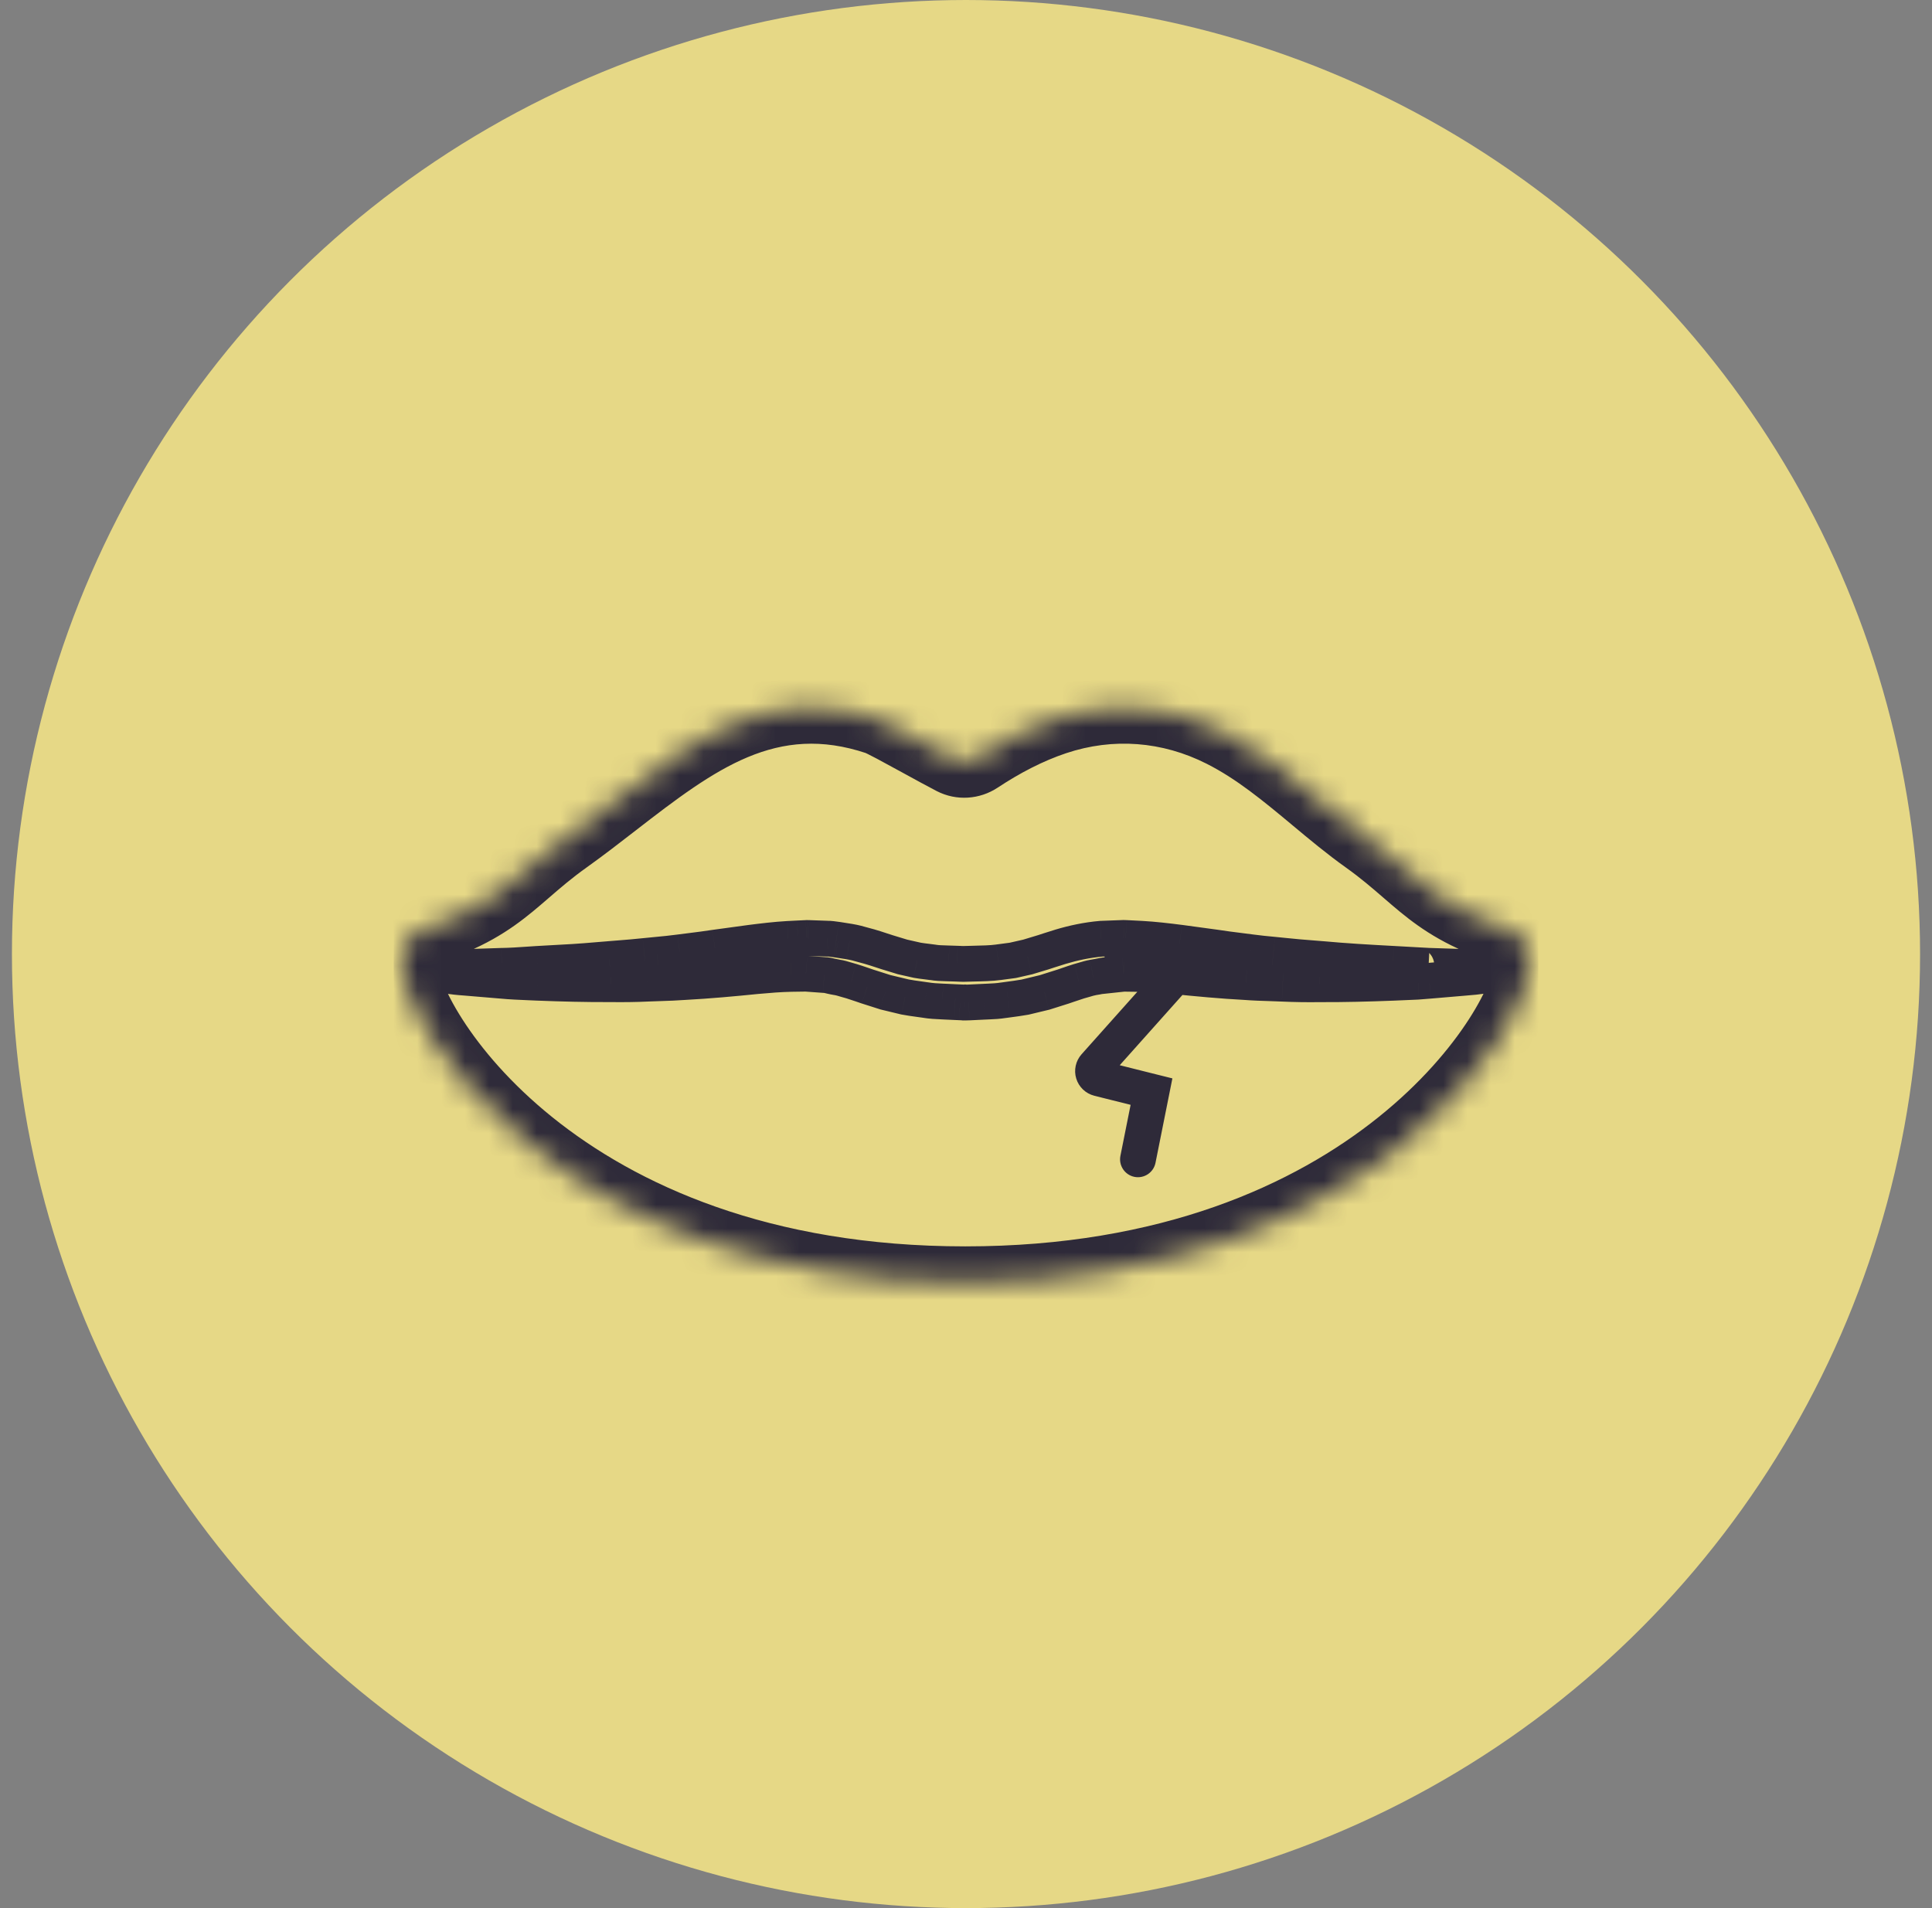 <?xml version="1.0" encoding="utf-8"?>
<svg xmlns="http://www.w3.org/2000/svg" fill="none" height="80" viewBox="0 0 81 80" width="81">
<rect x="0" y="0" width="81" height="80" fill="#808080" stroke="none"/>
<circle cx="40.5" cy="40" fill="#FFED87" opacity="0.8" r="40"/>
<g clip-path="url(#clip0_214_200)">
<mask fill="white" id="path-2-inside-1_214_200">
<path d="M62.507 38.703C62.976 38.861 63.52 39.045 63.848 39.378C64.139 39.673 64.132 40.227 64.129 40.419L64.129 40.457C64.129 42.853 57.638 53.756 40.47 53.756C23.302 53.756 16.84 42.882 16.84 40.407L16.84 40.37C16.84 40.014 16.839 39.711 17.165 39.364C17.47 39.041 17.99 38.871 18.46 38.718C18.656 38.654 18.843 38.593 19.002 38.525C20.378 37.936 21.15 37.269 22.031 36.508C22.518 36.087 23.038 35.637 23.713 35.156C24.404 34.663 25.077 34.141 25.745 33.623L25.745 33.623C29.027 31.078 32.195 28.62 36.793 30.156C37.006 30.227 37.782 30.652 38.574 31.086L38.574 31.086L38.574 31.086C39.076 31.361 39.584 31.64 39.959 31.833C40.292 32.005 40.688 31.979 41.001 31.772C42.007 31.108 43.081 30.538 44.225 30.156C46.578 29.37 49.053 29.563 51.264 30.682C52.703 31.41 53.924 32.428 55.147 33.447L55.147 33.447C55.852 34.035 56.557 34.623 57.305 35.156C57.979 35.637 58.499 36.087 58.986 36.508C59.867 37.269 60.64 37.936 62.015 38.525C62.157 38.585 62.327 38.642 62.507 38.703Z"/>
</mask>
<path d="M18.026 40.543L18.053 39.793L18.042 39.793L18.031 39.793L18.026 40.543ZM18.064 40.544L18.09 39.795L18.09 39.795L18.064 40.544ZM17.978 40.783L18.11 40.044L18.096 40.042L17.978 40.783ZM19.493 40.989L19.556 40.242L19.548 40.242L19.541 40.241L19.493 40.989ZM21.02 41.118L21.092 40.371L21.083 40.37L21.02 41.118ZM22.176 41.186L22.146 41.936H22.146L22.176 41.186ZM22.551 41.202L22.516 41.952L22.521 41.952L22.551 41.202ZM25.607 41.264L25.615 40.514L25.603 40.514L25.607 41.264ZM27.15 41.241L27.116 40.492L27.114 40.492L27.15 41.241ZM27.692 41.221L27.674 40.471L27.668 40.472L27.692 41.221ZM28.691 41.175L28.65 40.426L28.642 40.426L28.635 40.427L28.691 41.175ZM27.693 41.221L27.711 41.971L27.717 41.971L27.693 41.221ZM31.732 40.925L31.665 40.178L31.657 40.178L31.732 40.925ZM33.165 40.832L33.155 40.082L33.15 40.082L33.165 40.832ZM33.789 40.823L33.844 40.075L33.811 40.073L33.779 40.073L33.789 40.823ZM34.544 40.878L34.49 41.626L34.507 41.627L34.525 41.628L34.544 40.878ZM34.781 40.913L34.601 41.641L34.601 41.641L34.781 40.913ZM34.846 40.928L35.015 40.197L35.006 40.195L34.998 40.194L34.846 40.928ZM35.106 40.98L34.984 41.72L34.993 41.721L35.002 41.722L35.106 40.98ZM35.468 41.072L35.706 40.361L35.696 40.357L35.686 40.354L35.468 41.072ZM35.698 41.138L35.911 40.419L35.896 40.414L35.88 40.41L35.698 41.138ZM35.468 41.072L35.231 41.784L35.241 41.787L35.251 41.79L35.468 41.072ZM36.121 41.277L36.366 40.568L36.366 40.568L36.121 41.277ZM36.362 41.359L36.127 42.072L36.135 42.074L36.362 41.359ZM37.119 41.601L36.891 42.315L36.917 42.324L36.944 42.33L37.119 41.601ZM37.944 41.799L37.769 42.529L37.786 42.533L37.803 42.536L37.944 41.799ZM38.522 41.889L38.626 41.146L38.623 41.146L38.522 41.889ZM38.789 41.926L38.917 41.187L38.908 41.186L38.899 41.185L38.789 41.926ZM38.522 41.889L38.417 42.632L38.42 42.632L38.522 41.889ZM39.51 41.99L39.544 41.241L39.543 41.241L39.51 41.99ZM39.627 41.995L39.661 41.246L39.661 41.246L39.627 41.995ZM40.043 42.015L40.008 42.764L40.01 42.764L40.043 42.015ZM40.251 42.024L40.218 42.773L40.219 42.773L40.251 42.024ZM40.43 42.032L40.51 42.778L40.51 42.778L40.43 42.032ZM40.427 42.032L40.395 42.781L40.448 42.783L40.501 42.778L40.427 42.032ZM40.464 42.029L40.528 41.281L40.459 41.275L40.39 41.282L40.464 42.029ZM40.504 42.032L40.44 42.779L40.48 42.783L40.521 42.782L40.504 42.032ZM40.612 42.03L40.629 42.779L40.639 42.779L40.648 42.779L40.612 42.03ZM41.463 41.989L41.431 41.24H41.431L41.463 41.989ZM41.275 41.998L41.311 42.748L41.318 42.747L41.275 41.998ZM42.08 41.936L41.978 41.193L41.97 41.194L41.963 41.195L42.08 41.936ZM42.266 41.91L42.365 42.654L42.366 42.654L42.266 41.91ZM42.265 41.911L42.167 41.167L42.166 41.167L42.265 41.911ZM42.97 41.807L43.099 42.545L43.122 42.541L43.145 42.536L42.97 41.807ZM43.797 41.608L43.972 42.337L43.997 42.331L44.023 42.323L43.797 41.608ZM44.559 41.367L44.785 42.083L44.796 42.079L44.559 41.367ZM44.799 41.286L44.555 40.576L44.555 40.576L44.799 41.286ZM44.799 41.286L45.042 41.995L45.042 41.995L44.799 41.286ZM45.226 41.143L45.042 40.416L45.023 40.421L45.005 40.427L45.226 41.143ZM45.457 41.078L45.24 40.359L45.229 40.363L45.457 41.078ZM45.457 41.078L45.673 41.796L45.684 41.792L45.457 41.078ZM45.833 40.98L45.732 40.237L45.719 40.239L45.706 40.241L45.833 40.98ZM46.09 40.934L45.939 40.199L45.923 40.202L45.908 40.206L46.09 40.934ZM46.089 40.934L46.24 41.669L46.256 41.665L46.271 41.661L46.089 40.934ZM47.107 40.825L47.1 40.075L47.072 40.076L47.043 40.078L47.107 40.825ZM47.067 40.829L47.124 41.577L47.13 41.576L47.067 40.829ZM47.071 40.825L47.083 40.075L47.082 40.075L47.071 40.825ZM47.061 40.825L47.072 40.075L46.311 40.063V40.825H47.061ZM47.113 40.825L47.123 40.075L47.121 40.075L47.113 40.825ZM47.089 40.825L47.077 41.575L47.08 41.575L47.089 40.825ZM49.027 40.911L48.963 41.658L48.964 41.658L49.027 40.911ZM47.777 40.834L47.792 40.084L47.787 40.084L47.777 40.834ZM49.192 40.925L49.267 40.178L49.256 40.177L49.192 40.925ZM52.236 41.176L52.294 40.428L52.285 40.427L52.276 40.427L52.236 41.176ZM53.235 41.223L53.211 41.972L53.223 41.973H53.235V41.223ZM53.779 41.242L53.814 40.493L53.813 40.493L53.779 41.242ZM53.235 41.223L53.259 40.473L53.247 40.473H53.235V41.223ZM55.32 41.266L55.323 40.516L55.31 40.516L55.32 41.266ZM58.386 41.205L58.415 41.954L58.418 41.954L58.386 41.205ZM59.454 41.158L59.492 41.907L59.503 41.906L59.514 41.905L59.454 41.158ZM59.341 41.163L59.373 41.913L59.38 41.913L59.341 41.163ZM61.44 40.991L61.391 40.243L61.383 40.243L61.376 40.244L61.44 40.991ZM59.927 41.119L59.987 41.867L59.99 41.867L59.927 41.119ZM62.96 40.784L62.839 40.044L62.828 40.045L62.96 40.784ZM62.916 40.542L62.916 39.792L62.903 39.792L62.889 39.792L62.916 40.542ZM62.893 40.542L62.866 39.793H62.866L62.893 40.542ZM61.416 40.543L61.467 39.794L61.454 39.794L61.441 39.793L61.416 40.543ZM59.402 40.478L59.39 41.228H59.402V40.478ZM59.402 40.478L59.414 39.728H59.402V40.478ZM59.419 40.479L59.347 41.225L59.372 41.228L59.397 41.228L59.419 40.479ZM59.389 40.477L59.456 41.224L59.439 39.728L59.389 40.477ZM55.396 40.207L55.466 39.46L55.459 39.46L55.396 40.207ZM58.399 40.41L58.44 39.661L58.439 39.661L58.399 40.41ZM54.938 40.17L55.001 39.423L54.997 39.423L54.938 40.17ZM54.938 40.17L54.876 40.918L54.88 40.918L54.938 40.17ZM53.907 40.078L53.99 39.333L53.988 39.333L53.907 40.078ZM53.379 40.026L53.308 40.773L53.31 40.773L53.379 40.026ZM53.379 40.026L53.45 39.279L53.447 39.279L53.379 40.026ZM52.428 39.921L52.533 39.179L52.527 39.178L52.428 39.921ZM51.959 39.861L52.052 39.117L52.052 39.117L51.959 39.861ZM50.957 39.725L51.073 38.984L51.066 38.983L51.058 38.982L50.957 39.725ZM51.959 39.861L51.865 40.605L51.866 40.605L51.959 39.861ZM49.46 39.521L49.561 38.778L49.555 38.778L49.46 39.521ZM47.858 39.361L47.897 38.611L47.897 38.611L47.858 39.361ZM47.106 39.324L47.131 38.574L47.107 38.573L47.083 38.574L47.106 39.324ZM47.195 39.326L47.234 38.577L47.22 38.577L47.195 39.326ZM47.051 39.325L47.028 38.575L47.023 38.576L47.051 39.325ZM46.171 39.358L46.142 38.609L46.125 38.609L46.107 38.611L46.171 39.358ZM44.457 39.696L44.67 40.415L44.673 40.414L44.457 39.696ZM43.983 39.846L43.749 39.133L43.749 39.133L43.983 39.846ZM43.73 39.928L43.947 40.646L43.957 40.643L43.73 39.928ZM43.086 40.123L43.251 40.854L43.277 40.849L43.302 40.841L43.086 40.123ZM42.461 40.264L42.56 41.008L42.593 41.003L42.627 40.996L42.461 40.264ZM41.858 40.345L41.759 39.601L41.747 39.603L41.858 40.345ZM40.795 40.403V39.652L40.782 39.653L40.795 40.403ZM40.795 40.403V41.153H40.803L40.811 41.152L40.795 40.403ZM40.457 40.411L40.486 41.161L40.486 41.161L40.457 40.411ZM40.795 40.403L40.782 39.653L40.779 39.653L40.795 40.403ZM40.388 40.414L40.36 41.163L40.388 41.164L40.416 41.163L40.388 40.414ZM40.114 40.404L40.142 39.654L40.14 39.654L40.114 40.404ZM40.285 40.41L40.312 39.661L40.312 39.66L40.285 40.41ZM39.773 40.392L39.799 39.643L39.798 39.643L39.773 40.392ZM39.663 40.389L39.684 39.639H39.684L39.663 40.389ZM39.105 40.347L39.237 39.609L39.224 39.606L39.211 39.605L39.105 40.347ZM38.85 40.315L38.94 39.57L38.933 39.569L38.925 39.568L38.85 40.315ZM38.46 40.261L38.294 40.992L38.312 40.996L38.33 40.999L38.46 40.261ZM38.85 40.315L38.761 41.059L38.768 41.06L38.776 41.061L38.85 40.315ZM37.836 40.119L37.617 40.837L37.643 40.845L37.67 40.851L37.836 40.119ZM37.189 39.922L36.963 40.637L36.97 40.639L37.189 39.922ZM36.937 39.84L36.685 40.546L36.693 40.549L36.702 40.552L36.937 39.84ZM36.46 39.69L36.667 38.969L36.655 38.965L36.642 38.962L36.46 39.69ZM36.937 39.84L37.189 39.134L37.18 39.13L37.172 39.128L36.937 39.84ZM36.185 39.615L35.948 40.326L35.963 40.331L35.979 40.336L36.185 39.615ZM35.617 39.479L35.487 40.218L35.496 40.219L35.617 39.479ZM36.185 39.615L36.422 38.903L36.407 38.898L36.391 38.894L36.185 39.615ZM35.138 39.403L35.032 40.146L35.033 40.146L35.138 39.403ZM35.064 39.393L34.958 40.135L34.959 40.135L35.064 39.393ZM34.693 39.355L34.667 40.105L34.69 40.106L34.712 40.105L34.693 39.355ZM33.826 39.326L33.843 38.576L33.818 38.576L33.794 38.577L33.826 39.326ZM33.912 39.328L33.938 38.578L33.928 38.578L33.912 39.328ZM33.813 39.327L33.781 38.577L33.777 38.578L33.813 39.327ZM33.045 39.365L33.007 38.616L33.001 38.616L33.045 39.365ZM33.455 39.344L33.418 38.595L33.417 38.595L33.455 39.344ZM31.465 39.526L31.37 38.782L31.363 38.783L31.465 39.526ZM29.97 39.73L29.869 38.987L29.861 38.988L29.854 38.989L29.97 39.73ZM28.985 39.864L29.078 40.608H29.078L28.985 39.864ZM28.5 39.926L28.402 39.182L28.397 39.183L28.5 39.926ZM28.985 39.864L28.892 39.12H28.892L28.985 39.864ZM27.552 40.029L27.499 39.281L27.488 39.282L27.552 40.029ZM27.552 40.029L27.606 40.778L27.614 40.777L27.623 40.776L27.552 40.029ZM27.023 40.082L26.943 39.336L26.941 39.336L27.023 40.082ZM27.552 40.029L27.488 39.282L27.481 39.283L27.552 40.029ZM25.988 40.174L26.032 40.923L26.039 40.923L26.047 40.922L25.988 40.174ZM25.54 40.211L25.598 40.958L25.604 40.958L25.54 40.211ZM25.988 40.174L25.944 39.426L25.936 39.426L25.929 39.427L25.988 40.174ZM25.011 40.254L25.075 41.001L25.083 41.001L25.011 40.254ZM25.011 40.254L24.948 39.507L24.939 39.508L25.011 40.254ZM24.049 40.328L24.091 41.077L24.093 41.076L24.049 40.328ZM22.534 40.413L22.492 39.664L22.487 39.664L22.534 40.413ZM22.151 40.438L22.203 41.187H22.203L22.151 40.438ZM21.032 40.494L21.023 39.745L21.015 39.745L21.007 39.745L21.032 40.494ZM19.528 40.545L19.503 39.795L19.49 39.795L19.476 39.797L19.528 40.545ZM49.785 41.48C50.061 41.171 50.035 40.697 49.725 40.421C49.416 40.145 48.942 40.172 48.666 40.481L49.785 41.48ZM45.905 44.701L45.345 44.202L45.345 44.202L45.905 44.701ZM46.061 45.213L45.877 45.94L45.879 45.941L46.061 45.213ZM48.277 45.767L49.013 45.914L49.153 45.213L48.459 45.04L48.277 45.767ZM46.974 48.459C46.893 48.865 47.156 49.26 47.562 49.342C47.969 49.423 48.364 49.159 48.445 48.753L46.974 48.459ZM17.999 41.292L18.037 41.294L18.09 39.795L18.053 39.793L17.999 41.292ZM18.096 40.042C18.004 40.028 17.988 40.016 18.016 40.029C18.026 40.033 18.097 40.065 18.175 40.143C18.253 40.221 18.425 40.443 18.364 40.769C18.31 41.064 18.105 41.203 18.047 41.238C17.973 41.283 17.916 41.296 17.912 41.297C17.895 41.301 17.925 41.292 18.021 41.293L18.031 39.793C17.872 39.792 17.707 39.803 17.557 39.839C17.485 39.857 17.378 39.889 17.268 39.956C17.174 40.013 16.949 40.175 16.889 40.496C16.824 40.847 17.007 41.096 17.112 41.201C17.216 41.306 17.33 41.364 17.398 41.395C17.543 41.461 17.707 41.499 17.859 41.523L18.096 40.042ZM19.541 40.241C19.081 40.212 18.61 40.134 18.11 40.044L17.846 41.521C18.347 41.611 18.893 41.703 19.445 41.738L19.541 40.241ZM21.083 40.37L19.556 40.242L19.43 41.737L20.957 41.865L21.083 40.37ZM22.207 40.437C21.822 40.421 21.453 40.406 21.092 40.371L20.948 41.864C21.357 41.904 21.767 41.92 22.146 41.936L22.207 40.437ZM22.586 40.453C22.46 40.447 22.332 40.442 22.207 40.437L22.146 41.936C22.272 41.941 22.395 41.946 22.516 41.952L22.586 40.453ZM25.603 40.514C24.584 40.519 23.585 40.493 22.581 40.453L22.521 41.952C23.538 41.992 24.561 42.019 25.61 42.014L25.603 40.514ZM27.114 40.492C26.621 40.516 26.121 40.52 25.615 40.514L25.598 42.014C26.123 42.02 26.654 42.016 27.186 41.99L27.114 40.492ZM27.668 40.472C27.488 40.477 27.302 40.483 27.116 40.492L27.184 41.99C27.359 41.982 27.535 41.977 27.717 41.971L27.668 40.472ZM28.635 40.427C28.321 40.45 28.004 40.461 27.668 40.472L27.717 41.971C28.047 41.96 28.397 41.949 28.747 41.922L28.635 40.427ZM27.674 40.471L27.674 40.471L27.711 41.971L27.711 41.971L27.674 40.471ZM31.657 40.178C30.684 40.276 29.656 40.371 28.65 40.426L28.732 41.923C29.773 41.867 30.828 41.77 31.807 41.671L31.657 40.178ZM33.15 40.082C32.653 40.092 32.16 40.133 31.665 40.178L31.799 41.672C32.294 41.627 32.74 41.591 33.18 41.582L33.15 40.082ZM33.779 40.073L33.155 40.082L33.176 41.582L33.8 41.573L33.779 40.073ZM34.599 40.13L33.844 40.075L33.735 41.571L34.49 41.626L34.599 40.13ZM34.96 40.185C34.881 40.165 34.753 40.133 34.564 40.129L34.525 41.628C34.542 41.629 34.551 41.63 34.554 41.63C34.561 41.632 34.568 41.633 34.601 41.641L34.96 40.185ZM34.998 40.194C34.991 40.192 34.983 40.19 34.96 40.185L34.601 41.641C34.621 41.646 34.655 41.655 34.694 41.663L34.998 40.194ZM35.229 40.24C35.157 40.228 35.086 40.214 35.015 40.197L34.676 41.659C34.778 41.682 34.88 41.703 34.984 41.72L35.229 40.24ZM35.686 40.354C35.576 40.321 35.387 40.262 35.21 40.237L35.002 41.722C35.039 41.728 35.105 41.746 35.251 41.79L35.686 40.354ZM35.88 40.41C35.827 40.397 35.767 40.379 35.686 40.354L35.251 41.79C35.325 41.812 35.421 41.841 35.515 41.865L35.88 40.41ZM35.706 40.361L35.706 40.361L35.231 41.784L35.231 41.784L35.706 40.361ZM36.366 40.568C36.224 40.52 36.063 40.464 35.911 40.419L35.484 41.856C35.599 41.891 35.728 41.935 35.877 41.986L36.366 40.568ZM36.598 40.647C36.524 40.623 36.447 40.596 36.366 40.568L35.877 41.986C35.957 42.014 36.043 42.044 36.127 42.072L36.598 40.647ZM37.347 40.886L36.59 40.645L36.135 42.074L36.891 42.315L37.347 40.886ZM38.12 41.07L37.294 40.872L36.944 42.33L37.769 42.529L38.12 41.07ZM38.623 41.146C38.427 41.119 38.253 41.095 38.086 41.063L37.803 42.536C38.017 42.577 38.23 42.606 38.42 42.632L38.623 41.146ZM38.899 41.185C38.805 41.171 38.712 41.158 38.623 41.146L38.42 42.632C38.51 42.644 38.595 42.656 38.679 42.668L38.899 41.185ZM38.626 41.146L38.626 41.146L38.417 42.632L38.417 42.632L38.626 41.146ZM39.543 41.241C39.298 41.23 39.107 41.22 38.917 41.187L38.661 42.666C38.96 42.717 39.244 42.729 39.476 42.739L39.543 41.241ZM39.661 41.246L39.544 41.241L39.475 42.739L39.592 42.745L39.661 41.246ZM40.078 41.266L39.661 41.246L39.592 42.745L40.008 42.764L40.078 41.266ZM40.285 41.275L40.077 41.266L40.01 42.764L40.218 42.773L40.285 41.275ZM40.51 42.778C40.513 42.777 40.535 42.775 40.547 42.773C40.548 42.773 40.554 42.772 40.562 42.771C40.565 42.771 40.575 42.769 40.588 42.767C40.593 42.766 40.608 42.763 40.627 42.759C40.636 42.757 40.653 42.752 40.675 42.745C40.686 42.742 40.746 42.724 40.815 42.686C40.857 42.661 40.965 42.578 41.025 42.515C41.117 42.379 41.202 41.991 41.153 41.759C41.068 41.6 40.87 41.406 40.786 41.357C40.737 41.335 40.655 41.307 40.624 41.299C40.568 41.286 40.523 41.282 40.51 41.281C40.491 41.28 40.476 41.279 40.468 41.279C40.44 41.279 40.418 41.28 40.416 41.28C40.405 41.281 40.396 41.281 40.395 41.281C40.387 41.282 40.379 41.283 40.379 41.283C40.373 41.283 40.364 41.284 40.353 41.285L40.501 42.778C40.512 42.777 40.518 42.776 40.52 42.776C40.523 42.776 40.518 42.776 40.511 42.777C40.51 42.777 40.501 42.778 40.49 42.778C40.489 42.778 40.467 42.779 40.439 42.779C40.431 42.779 40.415 42.778 40.396 42.777C40.384 42.776 40.339 42.773 40.283 42.76C40.251 42.751 40.17 42.723 40.121 42.701C40.036 42.653 39.839 42.459 39.754 42.299C39.704 42.067 39.79 41.679 39.882 41.544C39.942 41.48 40.05 41.397 40.092 41.372C40.161 41.334 40.221 41.316 40.231 41.313C40.253 41.306 40.271 41.302 40.28 41.299C40.299 41.295 40.313 41.292 40.319 41.291C40.332 41.289 40.342 41.288 40.344 41.287C40.352 41.286 40.358 41.285 40.359 41.285C40.366 41.284 40.367 41.284 40.35 41.286L40.51 42.778ZM40.39 41.282C40.321 41.289 40.347 41.286 40.376 41.285C40.381 41.285 40.392 41.284 40.406 41.284C40.413 41.284 40.426 41.285 40.441 41.285C40.452 41.286 40.487 41.288 40.531 41.295C40.556 41.3 40.62 41.316 40.658 41.328C40.726 41.357 40.911 41.48 41.01 41.591C41.125 41.824 41.109 42.292 41.007 42.482C40.936 42.564 40.809 42.666 40.761 42.694C40.688 42.734 40.624 42.752 40.616 42.754C40.595 42.76 40.578 42.764 40.569 42.766C40.552 42.77 40.538 42.773 40.534 42.773C40.527 42.775 40.522 42.775 40.519 42.776C40.512 42.777 40.508 42.777 40.505 42.778C40.501 42.778 40.497 42.779 40.496 42.779C40.495 42.779 40.494 42.779 40.493 42.779C40.492 42.779 40.492 42.779 40.494 42.779C40.497 42.779 40.503 42.778 40.51 42.778L40.35 41.286C40.344 41.287 40.336 41.287 40.331 41.288C40.328 41.288 40.324 41.289 40.321 41.289C40.32 41.289 40.313 41.29 40.306 41.291C40.303 41.291 40.298 41.292 40.292 41.293C40.292 41.293 40.269 41.296 40.241 41.303C40.233 41.304 40.215 41.309 40.194 41.315C40.187 41.317 40.123 41.335 40.049 41.374C40.001 41.403 39.874 41.505 39.803 41.587C39.701 41.777 39.685 42.245 39.8 42.477C39.9 42.589 40.084 42.712 40.152 42.74C40.191 42.753 40.254 42.769 40.279 42.774C40.323 42.781 40.359 42.783 40.369 42.784C40.385 42.784 40.397 42.784 40.404 42.784C40.419 42.784 40.43 42.784 40.434 42.784C40.466 42.783 40.522 42.777 40.539 42.775L40.39 41.282ZM40.568 41.285L40.528 41.281L40.4 42.776L40.44 42.779L40.568 41.285ZM40.596 41.28L40.487 41.282L40.521 42.782L40.629 42.779L40.596 41.28ZM41.431 41.24C41.37 41.243 41.303 41.245 41.232 41.249L41.318 42.747C41.375 42.744 41.431 42.741 41.494 42.739L41.431 41.24ZM41.963 41.195C41.769 41.225 41.618 41.232 41.431 41.24L41.494 42.739C41.684 42.731 41.91 42.722 42.197 42.676L41.963 41.195ZM42.167 41.167L42.167 41.167L42.364 42.654L42.365 42.654L42.167 41.167ZM42.166 41.167C42.104 41.175 42.041 41.184 41.978 41.193L42.181 42.679C42.242 42.67 42.303 42.662 42.365 42.654L42.166 41.167ZM42.841 41.068C42.628 41.105 42.406 41.135 42.166 41.167L42.366 42.654C42.599 42.623 42.852 42.589 43.099 42.545L42.841 41.068ZM43.621 40.879L42.795 41.078L43.145 42.536L43.972 42.337L43.621 40.879ZM44.333 40.652L43.571 40.893L44.023 42.323L44.785 42.082L44.333 40.652ZM44.555 40.576L44.555 40.576L45.042 41.995L45.043 41.995L44.555 40.576ZM44.555 40.576C44.474 40.604 44.397 40.631 44.322 40.656L44.796 42.079C44.879 42.051 44.963 42.022 45.042 41.995L44.555 40.576ZM45.005 40.427C44.855 40.473 44.698 40.527 44.555 40.576L45.042 41.995C45.19 41.944 45.324 41.898 45.448 41.86L45.005 40.427ZM45.229 40.363L45.229 40.363L45.684 41.792L45.684 41.792L45.229 40.363ZM45.24 40.359C45.16 40.383 45.1 40.402 45.042 40.416L45.411 41.87C45.506 41.846 45.599 41.818 45.673 41.796L45.24 40.359ZM45.706 40.241C45.528 40.272 45.357 40.324 45.24 40.359L45.673 41.796C45.808 41.755 45.889 41.732 45.959 41.72L45.706 40.241ZM45.908 40.206L45.907 40.206L46.271 41.661L46.271 41.661L45.908 40.206ZM45.939 40.199C45.85 40.217 45.79 40.229 45.732 40.237L45.933 41.724C46.05 41.708 46.159 41.685 46.24 41.669L45.939 40.199ZM46.367 40.13C46.199 40.145 46.045 40.177 45.939 40.199L46.24 41.669C46.358 41.644 46.429 41.631 46.499 41.624L46.367 40.13ZM47.043 40.078L47.004 40.081L47.13 41.576L47.17 41.573L47.043 40.078ZM47.082 40.075L47.072 40.075L47.05 41.574L47.06 41.575L47.082 40.075ZM46.311 40.825C46.52 41.344 47.035 41.574 47.04 41.574C47.041 41.574 47.044 41.574 47.045 41.574C47.046 41.574 47.047 41.574 47.047 41.574C47.048 41.574 47.048 41.574 47.048 41.574C47.049 41.574 47.049 41.574 47.049 41.574C47.049 41.574 47.05 41.574 47.05 41.574C47.05 41.574 47.051 41.574 47.052 41.574C47.053 41.574 47.055 41.575 47.057 41.575C47.062 41.575 47.068 41.575 47.074 41.575C47.081 41.575 47.085 41.575 47.086 41.575C47.09 41.575 47.083 41.575 47.074 41.575C47.072 41.575 47.069 41.574 47.065 41.574C47.061 41.574 47.052 41.573 47.04 41.572C47.035 41.572 47.023 41.571 47.007 41.569C47.006 41.568 46.951 41.562 46.885 41.541C46.864 41.535 46.813 41.515 46.784 41.502C46.738 41.478 46.623 41.397 46.558 41.335C46.462 41.208 46.358 40.847 46.384 40.629C46.447 40.469 46.615 40.26 46.693 40.2C46.812 40.122 46.925 40.098 46.93 40.097C46.963 40.089 46.989 40.085 47 40.083C47.025 40.08 47.044 40.078 47.05 40.078C47.059 40.077 47.066 40.077 47.071 40.076C47.079 40.076 47.085 40.076 47.088 40.076C47.094 40.075 47.099 40.075 47.1 40.075L47.114 41.575C47.115 41.575 47.12 41.575 47.127 41.575C47.13 41.575 47.136 41.575 47.145 41.574C47.149 41.574 47.156 41.574 47.165 41.573C47.171 41.573 47.191 41.571 47.215 41.568C47.227 41.566 47.253 41.562 47.285 41.554C47.29 41.553 47.404 41.529 47.522 41.45C47.6 41.391 47.768 41.181 47.832 41.022C47.857 40.804 47.753 40.443 47.658 40.315C47.593 40.253 47.477 40.173 47.432 40.149C47.402 40.136 47.351 40.116 47.331 40.109C47.265 40.089 47.209 40.082 47.208 40.082C47.193 40.08 47.18 40.079 47.175 40.078C47.163 40.077 47.154 40.077 47.15 40.077C47.146 40.076 47.142 40.076 47.14 40.076C47.133 40.076 47.127 40.076 47.126 40.075C47.124 40.075 47.122 40.075 47.12 40.075C47.114 40.075 47.106 40.075 47.1 40.075C47.093 40.075 47.086 40.075 47.081 40.075C47.078 40.075 47.076 40.075 47.075 40.075C47.074 40.075 47.074 40.075 47.073 40.075C47.073 40.075 47.073 40.075 47.073 40.075C47.073 40.075 47.073 40.075 47.073 40.075C47.073 40.075 47.073 40.075 47.074 40.075C47.074 40.075 47.074 40.075 47.075 40.075C47.075 40.075 47.076 40.075 47.077 40.075C47.078 40.075 47.081 40.075 47.082 40.075C47.087 40.075 47.602 40.305 47.811 40.825H46.311ZM47.121 40.075L47.098 40.075L47.08 41.575L47.104 41.575L47.121 40.075ZM49.09 40.163C48.658 40.127 48.28 40.094 47.792 40.084L47.762 41.584C48.196 41.593 48.529 41.621 48.963 41.658L49.09 40.163ZM49.256 40.177L49.09 40.163L48.964 41.658L49.129 41.672L49.256 40.177ZM52.276 40.427C51.27 40.374 50.243 40.276 49.267 40.178L49.118 41.671C50.095 41.769 51.153 41.87 52.196 41.925L52.276 40.427ZM53.259 40.473C52.923 40.462 52.606 40.452 52.294 40.428L52.179 41.924C52.531 41.951 52.881 41.962 53.211 41.972L53.259 40.473ZM53.813 40.493C53.626 40.485 53.44 40.479 53.259 40.473L53.211 41.972C53.394 41.978 53.57 41.984 53.745 41.992L53.813 40.493ZM53.235 40.473H53.235V41.973H53.235V40.473ZM55.31 40.516C54.81 40.523 54.312 40.516 53.814 40.493L53.745 41.992C54.276 42.016 54.803 42.023 55.329 42.016L55.31 40.516ZM58.357 40.455C57.344 40.494 56.335 40.521 55.323 40.516L55.316 42.016C56.358 42.021 57.391 41.994 58.415 41.954L58.357 40.455ZM59.415 40.409L59.302 40.414L59.38 41.913L59.492 41.907L59.415 40.409ZM61.376 40.244L59.863 40.372L59.99 41.867L61.503 41.738L61.376 40.244ZM62.828 40.045C62.325 40.135 61.846 40.213 61.391 40.243L61.488 41.739C62.034 41.704 62.586 41.612 63.091 41.522L62.828 40.045ZM62.917 41.292C63.011 41.291 63.041 41.3 63.026 41.296C63.022 41.295 62.967 41.282 62.896 41.239C62.841 41.206 62.638 41.072 62.579 40.782C62.512 40.455 62.682 40.227 62.763 40.145C62.842 40.065 62.915 40.033 62.924 40.029C62.952 40.016 62.935 40.028 62.839 40.044L63.08 41.524C63.234 41.499 63.399 41.461 63.544 41.395C63.612 41.364 63.727 41.305 63.832 41.197C63.939 41.089 64.12 40.835 64.049 40.483C63.984 40.167 63.76 40.009 63.669 39.954C63.562 39.889 63.456 39.857 63.384 39.84C63.236 39.803 63.073 39.791 62.916 39.792L62.917 41.292ZM62.92 41.292L62.944 41.291L62.889 39.792L62.866 39.793L62.92 41.292ZM61.365 41.291C61.916 41.329 62.435 41.309 62.92 41.292L62.866 39.793C62.371 39.811 61.929 39.826 61.467 39.794L61.365 41.291ZM59.869 41.242L61.391 41.292L61.441 39.793L59.919 39.743L59.869 41.242ZM59.402 41.228H59.402V39.728H59.402V41.228ZM59.39 41.228C59.394 41.228 59.394 41.228 59.393 41.228C59.392 41.228 59.388 41.228 59.383 41.228C59.381 41.228 59.377 41.227 59.372 41.227C59.367 41.227 59.358 41.226 59.347 41.225L59.489 39.732C59.469 39.73 59.453 39.729 59.448 39.729C59.441 39.729 59.434 39.729 59.431 39.729C59.424 39.728 59.416 39.728 59.414 39.728L59.39 41.228ZM59.322 39.73C59.316 39.73 59.301 39.731 59.284 39.734C59.275 39.735 59.258 39.738 59.235 39.742C59.232 39.743 59.155 39.757 59.067 39.797C59.054 39.803 58.863 39.883 58.737 40.097C58.654 40.238 58.602 40.435 58.654 40.653C58.701 40.849 58.813 40.972 58.879 41.033C58.999 41.141 59.122 41.181 59.141 41.187C59.183 41.202 59.218 41.209 59.234 41.212C59.268 41.219 59.295 41.222 59.305 41.223C59.318 41.225 59.328 41.226 59.334 41.226C59.354 41.227 59.372 41.228 59.375 41.228C59.381 41.228 59.387 41.228 59.39 41.228L59.414 39.728C59.395 39.728 59.415 39.728 59.437 39.73C59.443 39.73 59.452 39.731 59.465 39.732C59.473 39.733 59.5 39.736 59.534 39.743C59.55 39.746 59.584 39.753 59.626 39.768C59.645 39.774 59.769 39.814 59.888 39.922C59.954 39.983 60.066 40.106 60.113 40.302C60.165 40.519 60.113 40.717 60.03 40.857C59.904 41.071 59.713 41.151 59.7 41.157C59.613 41.198 59.536 41.212 59.533 41.212C59.511 41.217 59.494 41.219 59.487 41.22C59.471 41.222 59.459 41.223 59.456 41.224L59.322 39.73ZM55.326 40.954C56.337 41.048 57.354 41.105 58.358 41.159L58.439 39.661C57.432 39.607 56.443 39.551 55.466 39.46L55.326 40.954ZM54.876 40.918L54.876 40.918L55.001 39.423L55.001 39.423L54.876 40.918ZM54.88 40.918C55.033 40.93 55.183 40.942 55.333 40.954L55.459 39.46C55.304 39.447 55.149 39.434 54.997 39.423L54.88 40.918ZM53.823 40.824C54.18 40.864 54.537 40.891 54.88 40.918L54.997 39.423C54.649 39.395 54.318 39.37 53.99 39.333L53.823 40.824ZM53.31 40.773L53.311 40.773L53.447 39.279L53.447 39.279L53.31 40.773ZM53.309 40.773C53.485 40.789 53.656 40.805 53.826 40.824L53.988 39.333C53.806 39.313 53.625 39.296 53.45 39.279L53.309 40.773ZM52.323 40.664C52.658 40.711 52.993 40.743 53.308 40.773L53.449 39.279C53.128 39.249 52.828 39.22 52.533 39.179L52.323 40.664ZM51.865 40.605C52.022 40.625 52.176 40.645 52.33 40.665L52.527 39.178C52.367 39.157 52.208 39.137 52.052 39.117L51.865 40.605ZM50.84 40.466C51.189 40.521 51.534 40.564 51.865 40.605L52.052 39.117C51.717 39.075 51.395 39.035 51.073 38.984L50.84 40.466ZM51.866 40.605L51.866 40.605L52.052 39.117L52.052 39.117L51.866 40.605ZM49.359 40.265L50.856 40.468L51.058 38.982L49.561 38.778L49.359 40.265ZM47.819 40.109C48.28 40.134 48.876 40.203 49.364 40.265L49.555 38.778C49.064 38.714 48.42 38.639 47.897 38.611L47.819 40.109ZM47.082 40.073L47.171 40.076L47.22 38.577L47.131 38.574L47.082 40.073ZM47.074 40.075L47.129 40.073L47.083 38.574L47.028 38.575L47.074 40.075ZM46.199 40.108L47.079 40.075L47.023 38.576L46.142 38.609L46.199 40.108ZM44.673 40.414C45.162 40.267 45.7 40.151 46.234 40.105L46.107 38.611C45.45 38.667 44.808 38.807 44.24 38.978L44.673 40.414ZM44.217 40.558C44.372 40.508 44.516 40.461 44.67 40.415L44.244 38.977C44.065 39.03 43.902 39.083 43.749 39.133L44.217 40.558ZM43.957 40.643C44.047 40.614 44.134 40.586 44.217 40.558L43.749 39.133C43.665 39.161 43.584 39.188 43.502 39.214L43.957 40.643ZM43.302 40.841L43.947 40.646L43.513 39.21L42.869 39.405L43.302 40.841ZM42.627 40.996L43.251 40.854L42.92 39.391L42.295 39.533L42.627 40.996ZM41.958 41.088L42.56 41.008L42.362 39.521L41.759 39.601L41.958 41.088ZM40.795 41.153H40.795V39.653H40.795V41.153ZM40.811 41.152C41.144 41.145 41.638 41.136 41.97 41.086L41.747 39.603C41.533 39.635 41.155 39.645 40.779 39.653L40.811 41.152ZM40.486 41.161C40.572 41.157 40.682 41.155 40.811 41.152L40.779 39.653C40.654 39.655 40.531 39.658 40.428 39.662L40.486 41.161ZM40.808 41.152L40.808 41.152L40.782 39.653L40.782 39.653L40.808 41.152ZM40.416 41.163L40.486 41.161L40.428 39.662L40.359 39.664L40.416 41.163ZM40.087 41.153L40.257 41.16L40.312 39.66L40.142 39.654L40.087 41.153ZM39.748 41.142L40.089 41.153L40.14 39.654L39.799 39.643L39.748 41.142ZM39.642 41.139C39.68 41.14 39.715 41.141 39.749 41.142L39.798 39.643C39.759 39.641 39.72 39.64 39.684 39.639L39.642 41.139ZM38.973 41.085C39.214 41.129 39.464 41.134 39.642 41.139L39.684 39.639C39.48 39.634 39.348 39.629 39.237 39.609L38.973 41.085ZM38.761 41.059C38.847 41.07 38.924 41.079 38.999 41.09L39.211 39.605C39.117 39.591 39.024 39.58 38.94 39.57L38.761 41.059ZM38.33 40.999C38.482 41.026 38.633 41.044 38.761 41.059L38.94 39.57C38.805 39.554 38.694 39.54 38.589 39.522L38.33 40.999ZM38.776 41.061L38.776 41.061L38.925 39.568L38.925 39.568L38.776 41.061ZM37.67 40.851L38.294 40.992L38.625 39.529L38.001 39.388L37.67 40.851ZM36.97 40.639L37.617 40.837L38.055 39.402L37.408 39.205L36.97 40.639ZM36.702 40.552C36.785 40.579 36.872 40.608 36.963 40.637L37.416 39.207C37.334 39.181 37.255 39.155 37.172 39.128L36.702 40.552ZM36.253 40.411C36.407 40.455 36.548 40.501 36.702 40.552L37.172 39.128C37.02 39.078 36.854 39.023 36.667 38.969L36.253 40.411ZM36.684 40.546L36.685 40.546L37.189 39.134L37.189 39.134L36.684 40.546ZM35.979 40.336C36.067 40.361 36.169 40.39 36.279 40.418L36.642 38.962C36.56 38.942 36.482 38.92 36.391 38.894L35.979 40.336ZM35.496 40.219C35.663 40.246 35.801 40.285 35.979 40.336L36.391 38.894C36.215 38.843 36.001 38.782 35.737 38.739L35.496 40.219ZM35.948 40.326L35.948 40.326L36.422 38.903L36.422 38.903L35.948 40.326ZM35.033 40.146C35.184 40.167 35.336 40.191 35.487 40.217L35.746 38.74C35.579 38.711 35.411 38.684 35.242 38.66L35.033 40.146ZM34.959 40.135L35.032 40.146L35.243 38.66L35.17 38.65L34.959 40.135ZM34.712 40.105C34.707 40.105 34.725 40.105 34.78 40.111C34.83 40.117 34.887 40.125 34.958 40.135L35.17 38.65C35.062 38.635 34.847 38.601 34.675 38.606L34.712 40.105ZM33.81 40.076L33.895 40.078L33.928 38.578L33.843 38.576L33.81 40.076ZM33.846 40.076L33.859 40.075L33.794 38.577L33.781 38.577L33.846 40.076ZM33.082 40.114L33.492 40.093L33.417 38.595L33.007 38.616L33.082 40.114ZM31.56 40.27C32.065 40.205 32.577 40.143 33.088 40.113L33.001 38.616C32.433 38.649 31.875 38.718 31.37 38.782L31.56 40.27ZM30.072 40.473L31.567 40.269L31.363 38.783L29.869 38.987L30.072 40.473ZM29.078 40.608C29.404 40.567 29.743 40.525 30.086 40.471L29.854 38.989C29.538 39.039 29.222 39.078 28.892 39.12L29.078 40.608ZM28.599 40.669C28.758 40.648 28.916 40.628 29.078 40.608L28.892 39.12C28.731 39.14 28.567 39.16 28.402 39.182L28.599 40.669ZM29.078 40.608L29.078 40.608L28.892 39.12L28.892 39.12L29.078 40.608ZM27.606 40.778L27.606 40.778L27.499 39.281L27.499 39.281L27.606 40.778ZM27.623 40.776C27.937 40.746 28.271 40.715 28.604 40.669L28.397 39.183C28.102 39.224 27.802 39.252 27.482 39.283L27.623 40.776ZM27.104 40.828C27.274 40.809 27.445 40.793 27.623 40.776L27.481 39.283C27.306 39.299 27.125 39.316 26.943 39.336L27.104 40.828ZM27.616 40.777L27.616 40.777L27.488 39.282L27.488 39.282L27.616 40.777ZM26.047 40.922C26.39 40.895 26.747 40.867 27.105 40.827L26.941 39.336C26.61 39.373 26.276 39.399 25.929 39.427L26.047 40.922ZM25.604 40.958C25.75 40.945 25.897 40.934 26.047 40.922L25.929 39.427C25.78 39.438 25.629 39.45 25.477 39.463L25.604 40.958ZM26.032 40.923L26.032 40.923L25.944 39.426L25.944 39.426L26.032 40.923ZM25.083 41.001L25.083 41.001L24.939 39.508L24.939 39.508L25.083 41.001ZM25.075 41.001C25.251 40.986 25.425 40.972 25.598 40.958L25.483 39.463C25.302 39.477 25.123 39.492 24.948 39.507L25.075 41.001ZM24.093 41.076C24.429 41.056 24.757 41.028 25.075 41.001L24.948 39.507C24.627 39.534 24.317 39.56 24.004 39.579L24.093 41.076ZM22.576 41.162L24.091 41.077L24.007 39.579L22.492 39.664L22.576 41.162ZM22.203 41.187C22.33 41.178 22.455 41.169 22.581 41.161L22.487 39.664C22.356 39.672 22.226 39.681 22.1 39.69L22.203 41.187ZM21.042 41.244C21.439 41.239 21.83 41.212 22.203 41.187L22.1 39.69C21.72 39.716 21.371 39.74 21.023 39.745L21.042 41.244ZM19.553 41.294L21.058 41.244L21.007 39.745L19.503 39.795L19.553 41.294ZM18.037 41.294C18.519 41.311 19.04 41.331 19.58 41.293L19.476 39.797C19.027 39.828 18.585 39.812 18.09 39.795L18.037 41.294ZM40.46 41.282L40.284 41.275L40.219 42.773L40.395 42.781L40.46 41.282ZM41.24 41.249L40.577 41.28L40.648 42.779L41.311 42.747L41.24 41.249ZM47.101 40.075L47.083 40.075L47.059 41.575L47.077 41.575L47.101 40.075ZM47.787 40.084L47.123 40.075L47.102 41.575L47.767 41.584L47.787 40.084ZM59.309 40.414L58.354 40.455L58.418 41.954L59.373 41.913L59.309 40.414ZM59.866 40.372L59.393 40.41L59.514 41.905L59.987 41.867L59.866 40.372ZM59.397 41.228L59.872 41.242L59.916 39.743L59.441 39.729L59.397 41.228ZM58.349 41.158L59.339 41.225L59.439 39.728L58.449 39.662L58.349 41.158ZM47.157 40.075L47.82 40.109L47.897 38.611L47.234 38.577L47.157 40.075ZM40.256 41.16L40.36 41.163L40.416 39.664L40.312 39.661L40.256 41.16ZM33.886 40.078L34.667 40.105L34.72 38.606L33.938 38.578L33.886 40.078ZM33.491 40.093L33.85 40.076L33.777 38.578L33.418 38.595L33.491 40.093ZM48.666 40.481L45.345 44.202L46.464 45.2L49.785 41.48L48.666 40.481ZM45.345 44.202C45.224 44.338 45.139 44.503 45.1 44.682L46.565 45.003C46.549 45.076 46.514 45.144 46.465 45.2L45.345 44.202ZM45.1 44.682C45.061 44.86 45.068 45.046 45.122 45.22L46.556 44.782C46.578 44.853 46.581 44.93 46.565 45.003L45.1 44.682ZM45.122 45.22C45.175 45.395 45.273 45.553 45.405 45.679L46.44 44.593C46.494 44.645 46.534 44.71 46.556 44.782L45.122 45.22ZM45.405 45.679C45.537 45.805 45.7 45.895 45.877 45.94L46.246 44.486C46.319 44.505 46.386 44.541 46.44 44.593L45.405 45.679ZM45.879 45.941L48.095 46.495L48.459 45.04L46.243 44.485L45.879 45.941ZM47.542 45.62L46.974 48.459L48.445 48.753L49.013 45.914L47.542 45.62ZM47.01 40.081L46.669 40.107L46.784 41.603L47.124 41.577L47.01 40.081ZM46.678 40.106C46.553 40.114 46.492 40.119 46.367 40.13L46.499 41.624C46.613 41.614 46.662 41.611 46.775 41.603L46.678 40.106ZM46.182 41.678L46.819 41.599L46.634 40.111L45.997 40.19L46.182 41.678ZM59.935 39.744L58.44 39.661L58.357 41.159L59.853 41.242L59.935 39.744ZM47.027 40.08L46.01 40.188L46.169 41.68L47.186 41.571L47.027 40.08ZM63.848 39.378L62.779 40.431L62.779 40.431L63.848 39.378ZM62.507 38.703L62.987 37.282L62.987 37.282L62.507 38.703ZM64.129 40.419L62.629 40.4L62.629 40.405L64.129 40.419ZM64.129 40.457L62.629 40.443V40.457H64.129ZM16.84 40.407H18.34L18.34 40.406L16.84 40.407ZM16.84 40.37L18.34 40.369L18.34 40.368L16.84 40.37ZM17.165 39.364L16.074 38.335L16.072 38.338L17.165 39.364ZM18.46 38.718L17.995 37.292L17.995 37.292L18.46 38.718ZM19.002 38.525L19.592 39.904L19.592 39.904L19.002 38.525ZM22.031 36.508L21.05 35.373L21.05 35.373L22.031 36.508ZM23.713 35.156L22.842 33.935L22.841 33.935L23.713 35.156ZM25.745 33.623L24.845 32.423L24.835 32.43L24.826 32.438L25.745 33.623ZM36.793 30.156L36.318 31.578L36.318 31.578L36.793 30.156ZM25.745 33.623L26.645 34.823L26.655 34.816L26.665 34.808L25.745 33.623ZM38.574 31.086L37.859 32.405L37.885 32.419L37.91 32.431L38.574 31.086ZM38.574 31.086L37.853 32.401L37.859 32.405L38.574 31.086ZM39.959 31.833L39.27 33.166L39.27 33.166L39.959 31.833ZM38.574 31.086L39.295 29.77L39.266 29.755L39.237 29.741L38.574 31.086ZM41.001 31.772L40.174 30.521L40.174 30.521L41.001 31.772ZM44.225 30.156L43.75 28.733L43.75 28.733L44.225 30.156ZM51.264 30.682L50.587 32.02L50.587 32.02L51.264 30.682ZM55.147 33.447L54.187 34.599L54.205 34.615L54.224 34.629L55.147 33.447ZM57.305 35.156L58.176 33.935L58.176 33.935L57.305 35.156ZM55.147 33.447L56.108 32.295L56.09 32.28L56.071 32.265L55.147 33.447ZM58.986 36.508L58.006 37.643L58.006 37.643L58.986 36.508ZM62.015 38.525L61.426 39.904L61.426 39.904L62.015 38.525ZM64.916 38.325C64.569 37.973 64.165 37.752 63.852 37.61C63.535 37.465 63.209 37.357 62.987 37.282L62.028 40.124C62.274 40.208 62.454 40.27 62.608 40.34C62.766 40.412 62.798 40.45 62.779 40.431L64.916 38.325ZM65.629 40.439C65.63 40.339 65.637 40.03 65.577 39.683C65.522 39.365 65.378 38.794 64.916 38.325L62.779 40.431C62.686 40.336 62.645 40.251 62.631 40.216C62.616 40.181 62.617 40.17 62.62 40.192C62.624 40.211 62.627 40.241 62.629 40.28C62.63 40.319 62.63 40.354 62.629 40.4L65.629 40.439ZM65.629 40.471L65.629 40.433L62.629 40.405L62.629 40.443L65.629 40.471ZM40.47 55.256C49.393 55.256 55.64 52.415 59.676 49.175C61.686 47.562 63.142 45.854 64.107 44.359C64.589 43.612 64.957 42.904 65.209 42.273C65.449 41.675 65.629 41.035 65.629 40.457H62.629C62.629 40.45 62.628 40.508 62.595 40.645C62.563 40.775 62.509 40.947 62.424 41.159C62.254 41.583 61.981 42.12 61.586 42.732C60.797 43.955 59.558 45.423 57.798 46.835C54.298 49.645 48.715 52.256 40.47 52.256V55.256ZM15.34 40.407C15.34 40.988 15.516 41.631 15.755 42.24C16.007 42.879 16.374 43.593 16.854 44.345C17.817 45.85 19.27 47.563 21.277 49.178C25.308 52.423 31.548 55.256 40.47 55.256V52.256C32.224 52.256 26.65 49.652 23.158 46.841C21.403 45.428 20.168 43.958 19.382 42.729C18.988 42.113 18.716 41.572 18.547 41.142C18.463 40.927 18.408 40.751 18.376 40.616C18.36 40.549 18.351 40.497 18.345 40.459C18.34 40.421 18.34 40.404 18.34 40.407H15.34ZM15.34 40.371L15.34 40.408L18.34 40.406L18.34 40.369L15.34 40.371ZM16.072 38.338C15.743 38.688 15.53 39.077 15.425 39.502C15.332 39.875 15.34 40.226 15.34 40.371L18.34 40.368C18.34 40.322 18.34 40.289 18.34 40.259C18.341 40.231 18.342 40.212 18.342 40.201C18.344 40.178 18.344 40.192 18.336 40.225C18.332 40.242 18.326 40.262 18.317 40.284C18.309 40.305 18.299 40.326 18.289 40.344C18.268 40.382 18.253 40.397 18.259 40.391L16.072 38.338ZM17.995 37.292C17.774 37.364 17.448 37.468 17.136 37.609C16.825 37.749 16.418 37.97 16.074 38.335L18.256 40.394C18.217 40.435 18.223 40.41 18.366 40.345C18.507 40.282 18.677 40.225 18.926 40.143L17.995 37.292ZM18.413 37.145C18.326 37.182 18.208 37.222 17.995 37.292L18.926 40.143C19.105 40.085 19.36 40.003 19.592 39.904L18.413 37.145ZM21.05 35.373C20.184 36.121 19.56 36.655 18.413 37.145L19.592 39.904C21.196 39.218 22.116 38.417 23.012 37.643L21.05 35.373ZM22.841 33.935C22.104 34.461 21.537 34.952 21.05 35.373L23.012 37.643C23.499 37.221 23.973 36.813 24.584 36.377L22.841 33.935ZM24.826 32.438C24.153 32.959 23.504 33.463 22.842 33.935L24.584 36.377C25.303 35.864 26 35.324 26.665 34.808L24.826 32.438ZM37.268 28.733C31.815 26.912 28.016 29.963 24.826 32.438L26.665 34.808C30.037 32.192 32.575 30.329 36.318 31.578L37.268 28.733ZM24.845 32.423L24.845 32.423L26.645 34.823L26.645 34.823L24.845 32.423ZM39.288 29.767L39.288 29.767L37.859 32.405L37.859 32.405L39.288 29.767ZM39.294 29.77C38.902 29.555 38.5 29.335 38.169 29.16C37.899 29.017 37.521 28.817 37.268 28.733L36.318 31.578C36.262 31.56 36.266 31.556 36.387 31.616C36.483 31.663 36.609 31.728 36.764 31.81C37.072 31.974 37.454 32.183 37.853 32.401L39.294 29.77ZM40.648 30.501C40.293 30.318 39.803 30.049 39.295 29.77L37.853 32.401C38.349 32.673 38.876 32.962 39.27 33.166L40.648 30.501ZM39.237 29.741L39.237 29.741L37.91 32.431L37.91 32.431L39.237 29.741ZM40.174 30.521C40.3 30.438 40.483 30.416 40.648 30.501L39.27 33.166C40.101 33.595 41.077 33.52 41.828 33.023L40.174 30.521ZM43.75 28.733C42.45 29.167 41.258 29.805 40.174 30.521L41.828 33.023C42.755 32.411 43.711 31.909 44.7 31.578L43.75 28.733ZM51.941 29.343C49.377 28.046 46.488 27.819 43.75 28.733L44.7 31.578C46.668 30.921 48.728 31.08 50.587 32.02L51.941 29.343ZM56.108 32.295C54.906 31.293 53.558 30.161 51.941 29.343L50.587 32.02C51.849 32.658 52.942 33.562 54.187 34.599L56.108 32.295ZM58.176 33.935C57.482 33.44 56.82 32.889 56.108 32.295L54.187 34.599C54.884 35.181 55.632 35.806 56.434 36.377L58.176 33.935ZM56.071 32.265L56.071 32.265L54.224 34.629L54.224 34.629L56.071 32.265ZM59.967 35.373C59.481 34.952 58.913 34.461 58.176 33.935L56.434 36.377C57.045 36.813 57.518 37.221 58.006 37.643L59.967 35.373ZM62.605 37.145C61.457 36.655 60.833 36.121 59.967 35.373L58.006 37.643C58.901 38.417 59.822 39.218 61.426 39.904L62.605 37.145ZM62.987 37.282C62.79 37.215 62.681 37.178 62.605 37.145L61.426 39.904C61.633 39.992 61.863 40.069 62.028 40.124L62.987 37.282Z" fill="#2E2A39" mask="url(#path-2-inside-1_214_200)"/>
</g>
<defs>
<clipPath id="clip0_214_200">
<rect fill="white" height="48" transform="translate(16.5 16)" width="48"/>
</clipPath>
</defs>
</svg>
